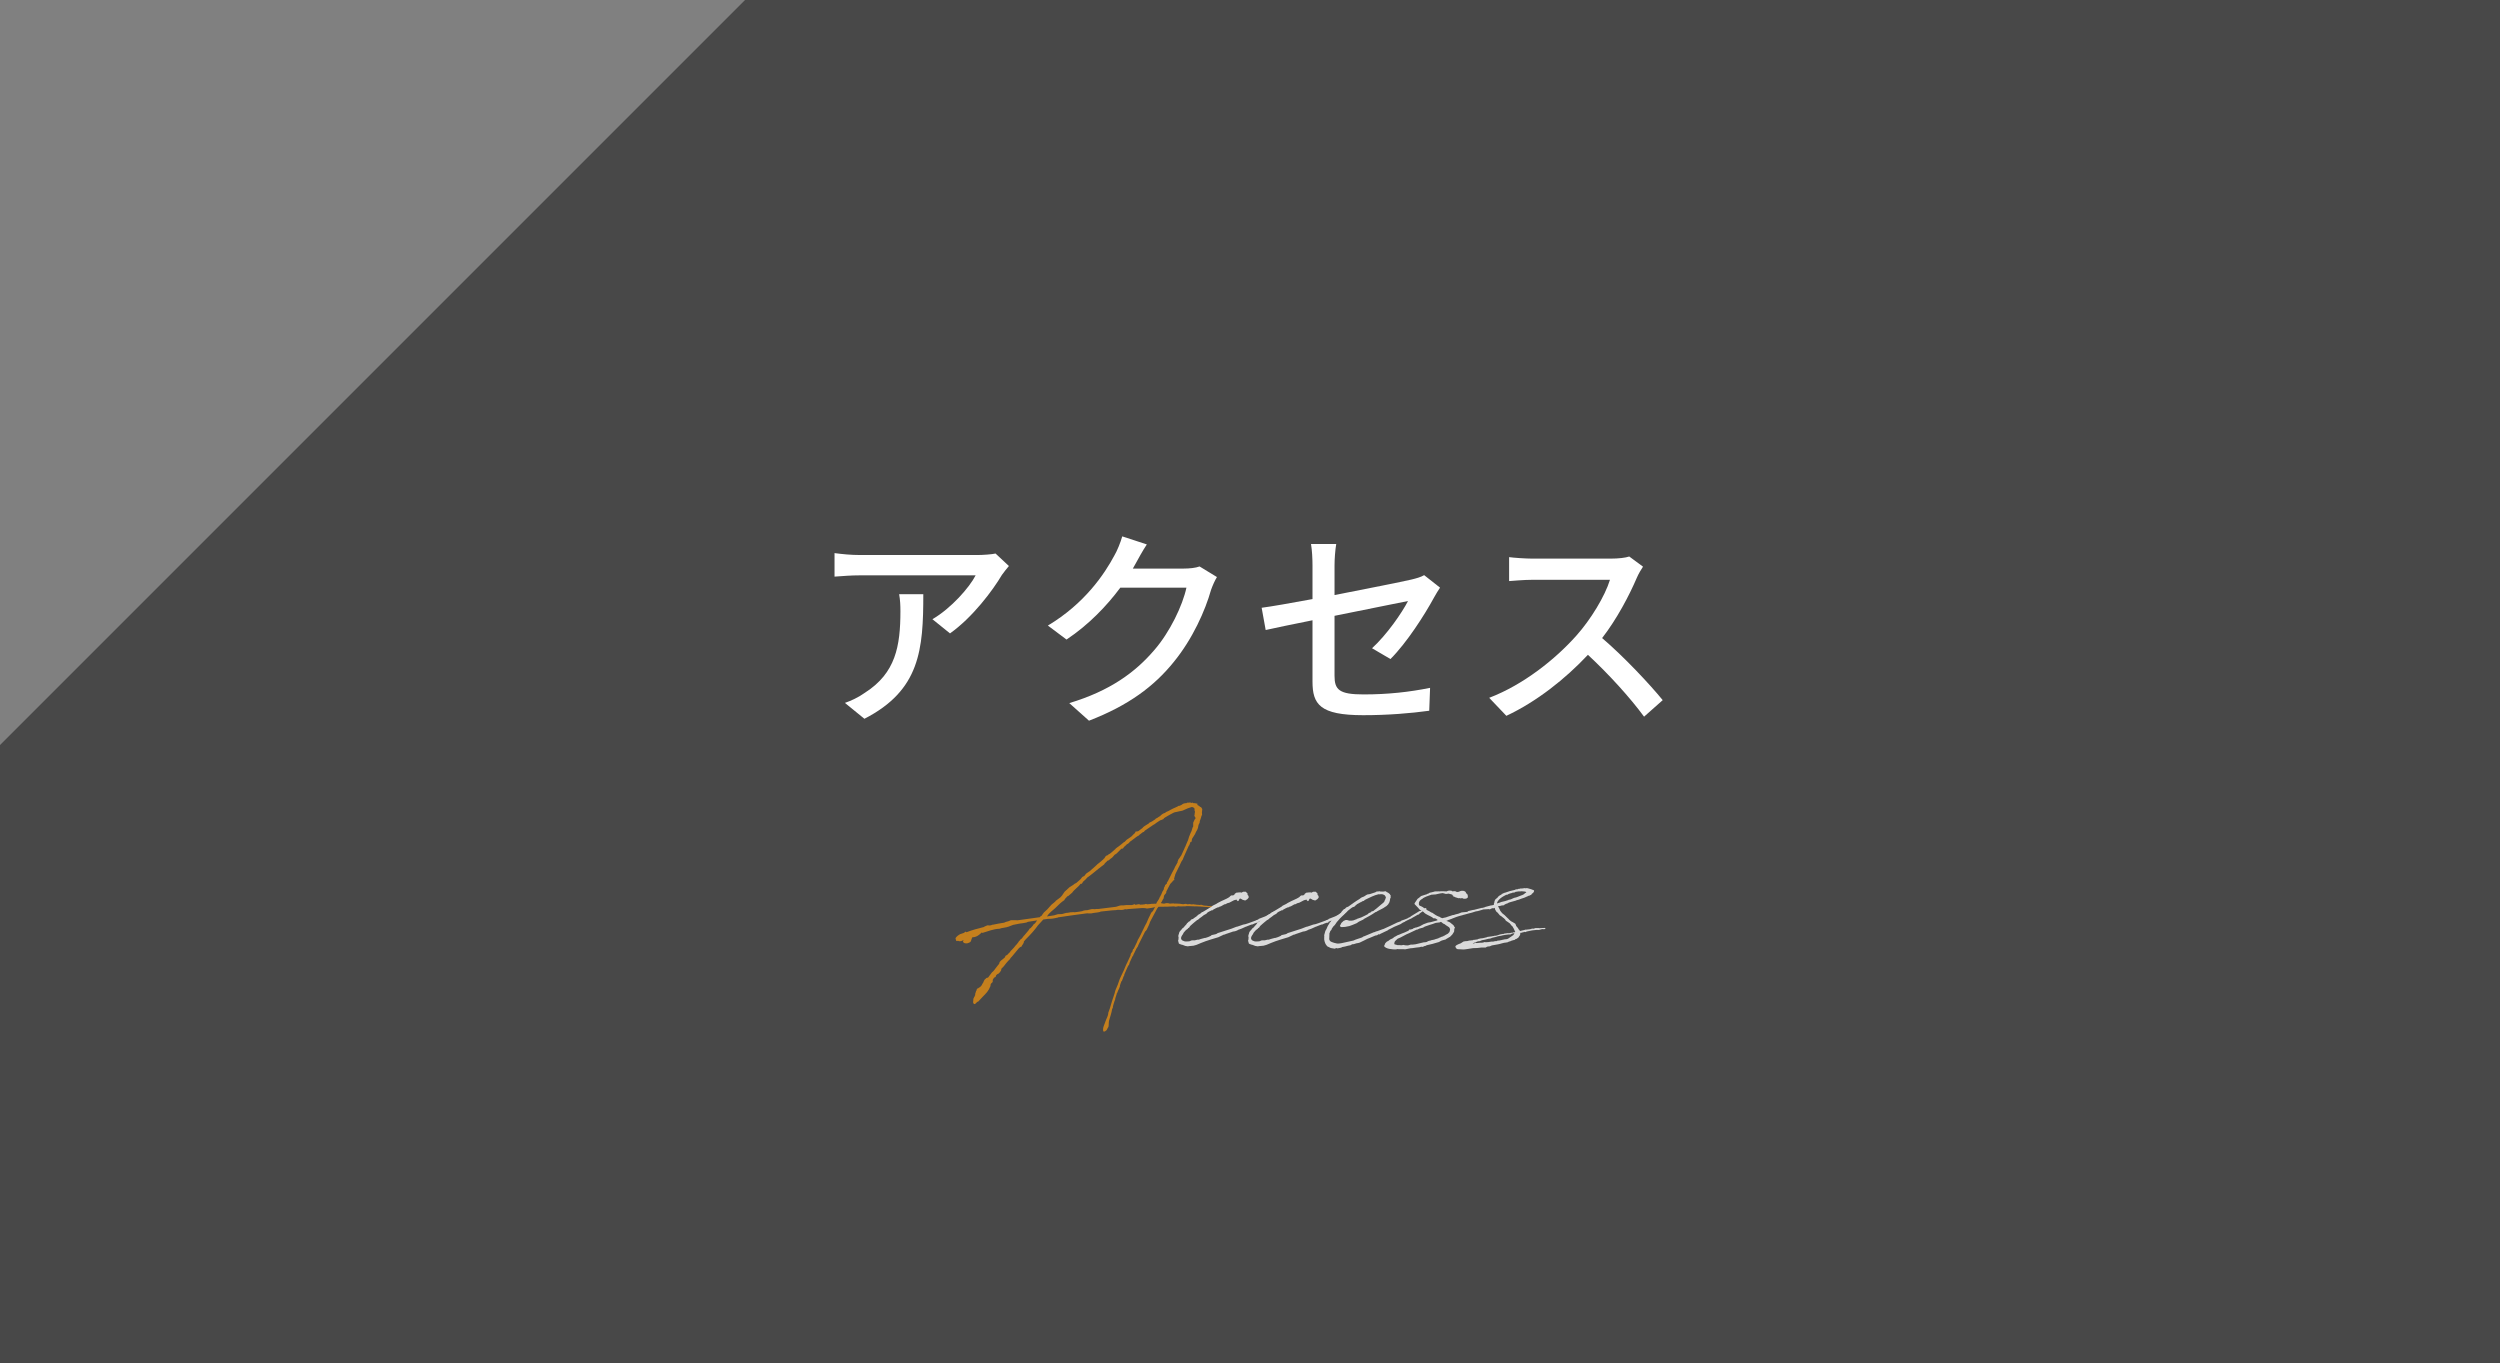 <?xml version="1.0" encoding="UTF-8"?>
<svg id="_レイヤー_2" data-name="レイヤー 2" xmlns="http://www.w3.org/2000/svg" viewBox="0 0 354 193">
  <rect x="0" y="0" width="354" height="193" fill="#808080" stroke="none"/>
  <defs>
    <style>
      .cls-1 {
        opacity: .8;
      }

      .cls-2 {
        fill: #484848;
      }

      .cls-2, .cls-3, .cls-4 {
        stroke-width: 0px;
      }

      .cls-3 {
        fill: #e38d13;
      }

      .cls-4 {
        fill: #fff;
      }
    </style>
  </defs>
  <g id="lay">
    <g>
      <polygon class="cls-2" points="105.5 0 0 105.5 0 193 354 193 354 0 105.5 0"/>
      <g>
        <path class="cls-4" d="M141.87,81.41c-1.29,2.19-4.14,6-7.35,8.28l-2.49-2.01c2.64-1.53,5.25-4.5,6.12-6.21h-16.44c-1.2,0-2.25.09-3.54.18v-3.33c1.11.15,2.34.27,3.54.27h16.77c.66,0,2.01-.09,2.49-.21l1.89,1.77c-.27.33-.75.9-.99,1.26ZM122.4,101.78l-2.76-2.25c.87-.3,1.92-.78,2.88-1.47,4.29-2.76,4.98-6.54,4.98-11.52,0-.81-.03-1.53-.18-2.4h3.42c0,7.83-.45,13.59-8.34,17.64Z"/>
        <path class="cls-4" d="M160.83,79.76c-.12.24-.27.51-.42.75h7.2c.84,0,1.68-.09,2.25-.3l2.46,1.5c-.3.48-.63,1.23-.84,1.83-.81,2.88-2.58,6.9-5.28,10.2-2.76,3.42-6.39,6.15-12,8.31l-2.79-2.49c5.79-1.74,9.36-4.38,12.03-7.5,2.22-2.55,4.02-6.33,4.56-8.85h-9.36c-1.92,2.58-4.47,5.25-7.62,7.35l-2.64-1.98c5.22-3.12,8.01-7.29,9.42-9.93.36-.6.87-1.83,1.11-2.7l3.48,1.14c-.6.9-1.23,2.07-1.56,2.67Z"/>
        <path class="cls-4" d="M185.85,87.83c-2.88.57-5.4,1.11-6.63,1.38l-.57-3.15c1.38-.18,4.11-.66,7.2-1.23v-4.74c0-.96-.06-2.16-.21-3.06h3.57c-.15.9-.24,2.13-.24,3.06v4.17c4.77-.93,9.57-1.89,10.86-2.19.75-.18,1.38-.36,1.83-.63l2.25,1.77c-.24.36-.6.93-.84,1.38-1.35,2.49-3.87,6.42-6.18,8.73l-2.61-1.53c2.13-1.95,4.23-5.01,5.1-6.69-.69.15-5.55,1.11-10.41,2.1v8.49c0,1.98.66,2.64,4.11,2.64s6.42-.33,9.42-.93l-.12,3.24c-2.61.36-5.85.63-9.36.63-6.15,0-7.17-1.56-7.17-4.77v-8.67Z"/>
        <path class="cls-4" d="M231.78,81.8c-1.05,2.46-2.82,5.85-4.92,8.55,3.09,2.64,6.72,6.51,8.58,8.79l-2.64,2.34c-1.98-2.7-4.98-6-7.95-8.76-3.21,3.42-7.26,6.63-11.55,8.64l-2.43-2.55c4.86-1.86,9.36-5.46,12.33-8.79,2.04-2.28,4.05-5.58,4.77-7.92h-11.01c-1.17,0-2.79.15-3.27.18v-3.39c.6.09,2.34.21,3.27.21h11.13c1.11,0,2.1-.12,2.61-.3l1.95,1.44c-.21.3-.66,1.05-.87,1.56Z"/>
      </g>
      <g class="cls-1">
        <g>
          <path class="cls-3" d="M169.54,113.98c.16.07.3.16.42.28l.12.05.16.25-.05.55.02.14v.16l-.07.09-.02.07c-.05.23-.14.46-.23.71l-.02.21-.16.32-.07.37-.05.16-.09.21-.14.23-.14.32-.32.51-.02.02-.09.16-.05.3.05.05-.07.02-.16.07-.02.09-.14.37-.07.07-.67,1.5-.16.39v.05l-.05.05-.16.25c-.09.21-.21.42-.3.65l-.07.12-.46.95-.05.12-.05.23-.05.09-.02.16-.05.09.05.14-.02.07-.16.07-.09.14-.3.32-.02.02-.55,1.06-.02.21-.25.3-.05.09-.07.39-.12.18-.14.28-.12.18.09.05.16.02.05.02h.23l.14-.05.18-.02.23.02.18.05h.21l.02-.02h.09l.05.02v-.02l.02.02v-.02l.05-.02.12.02h.02v.02h.23v-.02l.05.02h.14c.14,0,.28.02.42.02.18.02.35.07.51.07l.07-.02.14-.02.16-.02.18.07.07-.02h.18l.07-.02.25.05h.12l.18-.02.12.02.07.02h.12l.07.02s.12,0,.28.02l.18.02h.09l.07-.02h.14l.23.07.05.02s.09.02.14.02h.02l.21.02h.16l.05.02.02.02h.25c.16.02.32.05.53.05,0,.02.02.02.05.02h.07l.09.07v.12h-.14l-.12-.05-.12.02-.28-.05h-.05l-.48-.05h-.14c-.48-.05-.95-.07-1.36-.09l-.05.02-.25-.02c-.23-.02-.44-.02-.65-.02h-.42l-.02.02-.81.02-.18-.02h-.16l-.02.02-.16.02-.18.02-.16-.05-.39.02h-.16l-.32.02h-.07l-1.27.02-.18.23-.48.9-.55,1.04c-.07.32-.28.67-.42.99-.05.16-.18.25-.28.37l-.83,1.66c-.07.14-.14.28-.18.42l-.21.32c-.16.3-.3.6-.44.9v.05l-.12.16-.16.35-.21.46-.12.39-.07.05-.12.23-.37.83c-.09.23-.12.28-.12.32v.09l-.07.07-.25.67-.05.02-.14.35-.09.3v.09l-.14.37-.12.23-.12.32-.07.09-.02.12-.18.55c.02.18-.14.42-.18.62-.07.25-.18.51-.18.76l-.09.14c-.09.58-.28,1.11-.44,1.66-.07.3-.02.62-.09.9-.12.12-.16.3-.25.44-.16.09-.3.32-.48.16-.12-.48.18-.95.32-1.41.12-.39.39-.76.39-1.2l.21-.58c.21-.74.42-1.41.67-2.12l.14-.51.32-.76.25-.72.12-.28.51-1.08.18-.44.21-.48.09-.16s.02-.09.05-.12l.35-.76.07-.16v-.14l.14-.23.07-.07s.02-.07.05-.09c0-.12.05-.23.09-.32l.07-.02c.21-.44.44-.85.6-1.29.3-.48.53-1.02.78-1.52q.21-.46.46-.9l.23-.55.12-.25.18-.37.12-.25.25-.25c.09-.18.18-.37.3-.55-.37.12-.76.14-1.15.21-.23-.07-.46-.07-.69-.07l-1.96.14c-.16.05-.32.05-.48.02l-.02.02c-.3.12-.62.09-.95.07h-.05c-.12.05-.23.02-.35.05l-.39.02-1.71.18-.02.05-.39.07-.53.07-.37.07h-.32l-.23-.02c-1.38.18-2.77.37-4.15.58l.02.02-.58.12-.35.05-.51.02-.65.09-.76.83c-.46.67-1.15,1.41-1.71,1.96l-.28.32c.02.28-.25.48-.35.74-.16.02-.28.14-.39.25l-.92,1.11c-.09.14-.25.21-.3.39-.37.35-.62.67-.92,1.06l-.3.3-.05.25-.16.25-.21.21-.16.07-.16.14-.09.25-.23.12-.18.32.02.18-.07.16-.16.14-.09.16s.02.09-.02.23c-.3.74-.58.97-1.11,1.52l-.58.62-.05.05h-.05l-.09.05-.18.18-.14.12-.12-.02-.07-.07-.05-.12-.02-.12h.02v-.05l.02-.12-.02-.05.02-.09.02-.16.09-.16v-.05l.07-.05.02-.07-.05-.02.02-.02.02.02.05-.05.02-.09.02-.23.09-.23v-.09l.07-.07.05-.12-.05-.05v-.02l.05.02.12-.16h.05l.07-.02.07-.09.09-.02.07-.05.21-.23.16-.3.07-.05v-.05l-.02-.02.02-.02h.02l.07-.18.12-.21.07-.05.18-.18.23-.05.55-.74.21-.18.6-.78.12-.14.12-.18.02-.16.21-.23.23-.18.3-.25.12-.25.23-.12.23-.25.07-.05.23-.3.21-.21.23-.25c.12-.16.25-.32.39-.46l.25-.32.05-.12.09-.05.09-.14.23-.18.28-.37.09-.09.58-.69.16-.25.14-.07.3-.35.14-.21.16-.09.3-.42.02-.02-1.32.21-.18.09-.48.09-.53.07-.9.18-.65.25c-.42.16-.88.14-1.29.3-.83.02-1.59.35-2.38.58l-.14-.05c-.35.37-.76.67-1.29.67h-.02c-.09.18-.16.37-.21.58-.25.28-.67.37-.99.21l-.14-.16.07-.14v-.09c-.25.16-.53.23-.81.09-.02.07-.14.07-.21,0l-.09-.3c0-.07,0-.09.05-.14.16-.21.39-.39.65-.51l.48-.16.25-.18.12.09c.72-.28,1.57-.53,2.47-.74l.05-.05.32-.14.14-.05.32.02.25-.05.07-.05h.09c.53-.12,1.08-.21,1.64-.3l.18-.09.44-.12.28-.12.14-.02h.62l.21.02c1.2-.18,2.33-.32,3.16-.44l.12-.14.12-.05.14-.21.21-.28.46-.42.6-.67.53-.44.09-.12.62-.46.28-.3v-.02l.35-.51.53-.48.12-.12.58-.37.14-.12.3-.16.6-.53.05-.07.18-.23.28-.14.02-.02.23-.3.12-.09.21-.14.18-.12.76-.67.37-.35.21-.16c.21-.16.42-.35.62-.53l.02-.05.12-.09.07-.14.12-.16.07-.05.23-.09.07-.09.23-.12.6-.51.05-.05.09-.07.09-.12.09-.05.09-.09.05-.02.07-.05c.21-.16.44-.32.65-.51l.07-.07.25-.16.23-.25.32-.21.39-.28.09-.09.16-.18.07-.05.18-.18.05-.14.05-.05h.18l.16-.05h.02l.58-.44.12-.14.12-.09.21-.14.25-.16.14-.07.12-.14.32-.16h.02l.53-.35.05-.07.07-.07.05.02.02-.02h.02c.14-.12.3-.21.46-.3l.12-.12.14-.12.18-.12.25-.09.16-.12.14-.07.18-.07c.23-.14.46-.25.69-.37l.21-.09.39-.18.14-.09.09-.02.02.02.32-.14.16-.12.18-.09.16-.02.05-.02h.16l.09-.07h.3l.12-.05.14.09h.05l.14-.05.07.02.02.05c.18,0,.37.02.53.07h.07l.02.05ZM157.29,121.57c-.12.12-.25.21-.39.3h-.09c-.12.21-.37.3-.46.53l-.37.28-.12.09-.16.14-.05.02c-.58.46-1.13.95-1.73,1.36-.14.23-.39.39-.58.58-.05.12-.09.21-.18.28h-.16c-.32.48-.85.76-1.18,1.25l-.6.51h-.09c-.12.21-.35.32-.42.55-.48.3-.88.74-1.29,1.13-.42.37-.88.69-1.18,1.18l1.04-.16.05-.02.46-.14.58-.02.58-.16.25-.02.39-.07.46-.02.12.02c.37-.05.72-.09,1.08-.16l.09-.05.28-.07.35-.02.55-.14.21-.02.28.02.16-.02.18-.02.09.02,2.28-.28.35-.05.37-.12.16-.05.23-.02h.28l.16-.02.18-.02h.81l.3-.09.02-.07.07.05.14.07.46-.09.12.02.07.05c.21,0,.44-.02.65-.05l.14-.05h.09l.09.05.55-.05.09-.02h.25l.23-.02.18.02.05-.12.12-.21.07-.09.18-.3.12-.3.09-.07v-.09l.07-.09.18-.44.16-.25.05-.14.02-.16.12-.23.05-.18.05-.05.05.02v-.05l.14-.12v-.12l.16-.25.55-1.11.37-.69.07-.18.37-.65v-.14l.07-.07-.02-.07.07-.14.12-.16.23-.35.05-.05.48-1.06v-.05l.05-.05.25-.6c.14-.28.25-.58.32-.88l.25-.62c.18-.23.16-.62.35-.88-.05-.16.02-.32-.02-.48.12-.21.16-.46.35-.65l-.07-.16-.09-.14-.02-.12.05-.14v-.18l.05-.16-.07-.18v-.23l-.05-.14c-.12-.09-.23-.14-.35-.14l-.55.18-.72.32-.18.05-.28.05-.39.09-.28.05-.16.07h-.02l-.6.32-.02.02-.14.07-.58.35-.09.14-.21.09-.18.07h-.05l-.53.35-.12.09-.16.12-.14.07-1.25.85-.12.16-.18.07-.48.37-.05.09-.09.02-.28.18-.23.18-.69.51-.14.18-.14.09-.12.07-.07.05-.05.07-.14.12-.18.16c-.05.14-.18.28-.35.23l-.69.69-.28.18-.18.21-.14.16-.18.14h-.02Z"/>
          <path class="cls-4" d="M169.54,130.26c-.28.21-.53.44-.78.65l-.05.05-.16.14-.12.16-.07.12-.12.02-.02.09-.12.07-.02.07h-.09l-.39.44v.05l-.05.05-.09.18-.07.09-.07.12c-.09.18-.12.35-.02.48l.07.09.12.07.14.05.02.02c.21.07.46.05.76.02l.3-.12.18-.02h.3l.37-.09h.18l.21-.07.05-.02.6-.16h.09l.37-.12.16-.07.21-.09.14-.12.55-.12.18-.07.12-.09.44-.14c.53-.18,1.01-.32,1.5-.48l.72-.28h.07l.14-.05.16-.05.6-.21.28-.05c.28-.09.58-.18.88-.3l.67-.25v-.05l.05.02s.09-.02.14-.05l.14-.07.02-.05.95-.37c.35-.16.72-.37,1.11-.58l.07-.07.07-.02h.14l.07.12-.07.07-.28.23-.25.09c-.92.55-1.38.76-1.85.95v.07l-.05.05h-.18l-.35.12-.25.12h-.09l-.21.07-.58.23-.02.02h-.05l-.62.28-.39.14h-.02l-.09.05-.12.07-.25.09-.07.02-.12.02-.14.02-.25.09-.74.25-.21.09h-.09l-.78.37-1.06.32-.76.25-.6.23-.67.28-.42.12-.53.05h-.16l-.07.05-.42-.07-.42-.16h-.05l-.35-.12-.12-.12v-.12l-.05-.12-.02-.14.05-.12c0-.14,0-.25.02-.39l-.05-.05v-.07l-.02-.05.07-.02v-.14h-.02v-.02h.05l.02-.07v-.07l.02-.02v-.02l.05-.16.18-.21.05-.09.05-.02v.02l.09-.14v-.02l.09-.07.05-.02.21-.23.05-.07.18-.18.14-.21.07-.05.18-.18.14-.05.05-.05.07-.12.12-.09.18-.05c.16-.14.35-.25.55-.39l.02-.05.05-.02.16-.16.07-.02c.09-.05.18-.12.28-.18l.14-.14.16-.05.09-.07h.02l1.11-.67.16-.14.51-.25.18-.12.58-.3.05-.02.65-.3.16-.09.21-.12.18-.18.12-.07h.28l.09-.09.07-.02.02-.05.02-.07.07-.02.02-.05.02-.02.12-.05v-.02l.02-.05.02.05h.07l.07-.02h.05l.16-.02h.28l.02.05.28-.14h.37l.07.09s.07.02.07.05l.12.14-.02.16.14.14.02.14v.12l-.18.21-.28.18h-.07l-.32-.09-.3-.18-.16.05-.07.21-.14.12-.16-.14-.02-.09-.37.09-.67.35-.28.07-.25.14-.16.02-.53.3h-.12l-.12.12h-.14l-.28.12-.46.25-.07.09-.05-.05-.32.16-.07.02-.25.16-.14.16-.16.09-.23.12s-.02.05-.05.05l-.3.23-.23.16-.12.12-.18.12Z"/>
          <path class="cls-4" d="M179.45,130.26c-.28.21-.53.44-.78.65l-.05.05-.16.14-.12.16-.07.12-.12.02-.02.09-.12.07-.02.07h-.09l-.39.44v.05l-.05.05-.09.18-.07.09-.07.12c-.09.18-.12.35-.02.48l.07.09.12.07.14.05.02.02c.21.07.46.05.76.02l.3-.12.18-.02h.3l.37-.09h.18l.21-.07.05-.02.6-.16h.09l.37-.12.16-.07.21-.09.14-.12.55-.12.18-.07.12-.09.44-.14c.53-.18,1.01-.32,1.5-.48l.72-.28h.07l.14-.05.16-.05.6-.21.28-.05c.28-.09.58-.18.88-.3l.67-.25v-.05l.05.02s.09-.02.14-.05l.14-.07.02-.05.95-.37c.35-.16.72-.37,1.11-.58l.07-.07.07-.02h.14l.07.12-.07.07-.28.23-.25.09c-.92.55-1.38.76-1.85.95v.07l-.05.05h-.18l-.35.12-.25.12h-.09l-.21.07-.58.23-.02.02h-.05l-.62.28-.39.14h-.02l-.09.05-.12.07-.25.09-.07.02-.12.02-.14.02-.25.09-.74.25-.21.09h-.09l-.78.37-1.06.32-.76.25-.6.23-.67.28-.42.12-.53.05h-.16l-.07.05-.42-.07-.42-.16h-.05l-.35-.12-.12-.12v-.12l-.05-.12-.02-.14.05-.12c0-.14,0-.25.02-.39l-.05-.05v-.07l-.02-.05.07-.02v-.14h-.02v-.02h.05l.02-.07v-.07l.02-.02v-.02l.05-.16.18-.21.05-.09.05-.02v.02l.09-.14v-.02l.09-.07.05-.02.21-.23.05-.07.18-.18.14-.21.07-.05.18-.18.14-.05.05-.05.07-.12.12-.09.18-.05c.16-.14.35-.25.55-.39l.02-.05.05-.02.16-.16.07-.02c.09-.05.18-.12.28-.18l.14-.14.16-.05.09-.07h.02l1.11-.67.16-.14.51-.25.18-.12.58-.3.05-.02.65-.3.16-.09.21-.12.18-.18.12-.07h.28l.09-.09.07-.02.02-.05.02-.07.07-.02.02-.05.02-.02.12-.05v-.02l.02-.05.02.05h.07l.07-.02h.05l.16-.02h.28l.02.05.28-.14h.37l.07.09s.07.02.07.05l.12.14-.02.16.14.14.02.14v.12l-.18.21-.28.18h-.07l-.32-.09-.3-.18-.16.05-.07.21-.14.12-.16-.14-.02-.09-.37.09-.67.35-.28.07-.25.14-.16.02-.53.3h-.12l-.12.12h-.14l-.28.12-.46.25-.07.09-.05-.05-.32.16-.07.02-.25.16-.14.16-.16.09-.23.12s-.02.05-.05.05l-.3.23-.23.16-.12.12-.18.12Z"/>
          <path class="cls-4" d="M188.55,131.53v.12l-.12.12-.07.09s-.02.02-.02.05v.07l-.09.14-.02.58s-.05.35.05.46c.14.16.07.16.65.35l.39.09h.3l.35-.05,1.68-.37.32-.14.9-.3.18-.12.09-.05h.05l1.38-.58h.09l.16-.09.21-.05.76-.28.09-.02c.83-.35,1.15-.55,1.96-.92l.51-.18.02-.05.14-.07.42-.14.44-.18v-.05h.07l.28-.14.02-.05,1.25-.76.12-.02c.16-.09.32-.21.51-.35.05-.05.12-.02.14.02v-.02l.09-.07.09.02.07.21-.12.05-.21.07-.12.05-.53.37-.12.16h-.12l-.09.05c-.21.14-.44.25-.65.37l-.02.02-.16.09-.09.07h-.07l-.74.37-.02.05-.09.02-.18.09-.05.02-.32.21-.88.37c-.28.14-.55.3-.83.42l-.07.07-1.15.55-.09.07-.05-.07-.25.16-.28.05-.18.09h-.02c-.3.14-.6.25-.9.37l-.35.18-.72.35-.18.05-.28.05-.39.12-.23.02-.09.05-.09.07-.3.07h-.05c-.28.09-.6.16-.92.21l-.07.07-.12.02h.02l-.46.09-.14-.05-.25.09-.55-.09-.51-.25-.23-.32-.12-.3-.07-.32v-.39l.02-.05-.02-.05v-.16l.16-.58.16-.28.18-.42.14-.23.05-.05.07-.18.14-.12.07-.16.14-.21.07-.07.25-.12.09-.12.16-.07.18-.14.05-.02.23-.21.21-.16.16-.23.09-.09.12-.14.09-.07.14-.05.05-.07.12-.12.18-.07.12-.05c.51-.37,1.04-.76,1.59-1.08l.05-.05.23-.16.3-.12s.05,0,.05-.02l.28-.18.16-.09.07-.02.32-.05c.25-.09.51-.18.76-.25l.21-.12h.23l.14-.05.07.05c.18,0,.37,0,.53.02l.02-.02.07-.02.05.02.07-.02.02-.02.14.05v-.02h.02l-.02.05.07.05h.07l.02.05h.02l.14.07.02.02c.12.09.21.16.23.28l.07.02-.02.05h.02l-.02.02v.12l.02.09-.05.16-.05.07v.14l-.09.35-.18.3-.23.23-.25.16-.21.14-.81.42-.12.09-.16.05c-.53.37-1.11.69-1.68.99l-.02.05-.67.32-.3.21-.6.25-.44.16-.62.12-.37.02h-.16l-.14-.07-.05-.12.05-.07.16-.32.32-.3.3-.12h.18l.16.05.18.05h.3l.28-.05.3-.12h.09l.05-.07.67-.23.62-.3.3-.16.12-.14.3-.12.05-.09.35-.12.09-.09.3-.23,1.04-.88.09-.12.05-.16.05-.07.12-.35-.02-.02-.02-.05-.05-.12-.12-.14-.16-.07-.16-.05h-.25l-.16.02-.09-.02c-.62.14-1.29.48-1.68.67l-.28.14-.07.07-.12.09-.09-.02s-.02.02-.05.02v.05l-.14.05-.05.05h-.05l-.51.28-.25.21-.16.16-.23.07-.09.05c-.21.14-.39.3-.6.46l-.12.14-.3.28-.16.16-.25.23-.32.32-.32.37-.07.07-.14.21-.16.23-.23.23-.21.32Z"/>
          <path class="cls-4" d="M204.3,126.46l-.37.05-.25.05-.39.09-.32.02-.21.02h-.07c-.46.14-.9.32-1.22.51l-.02.05-.21.12c-.25.18-.37.42-.32.65,0,.07,0,.12.02.16h.02l.12.09.14.05.3.16.02.05h.07v.05l.05.02.3.23h.05l.21.12.12.05.37.23h.07l.55.37.32.16.21.07.05.05.3.14.3-.07.25-.05.18-.07.76-.25.16-.02.28-.09.37-.09.46-.18.72-.07.16-.05.05-.07.69-.16.18-.02.05-.02.99-.25h.09l.28-.07.16-.07.53-.14.25-.07h.09l.32-.07c0-.12,0-.23.07-.35,0-.02.02-.07.02-.09v-.07l.09-.21.05-.07.14-.12.12-.09.14-.18.14-.12.21-.12.12-.07.05-.09.14-.02.12-.09.21-.05c.42-.16.88-.3,1.29-.37.02,0,.05,0,.07-.02l.18-.09.02.02c.07,0,.14-.02.21-.02l.07-.05.23-.02.14-.05.07.02c.07,0,.14-.02.21-.02l.12-.02.09-.02.16.02h.07l.09-.02.16.02.42.12.21.07.02.02.18.05.07.09-.02.12c-.05.12-.14.23-.3.32l-.09.14-.14.05-.12.07-.12.02-.12.05-.09.07h-.07s-.07.05-.12.05v.02l-.23.09-.48.16-.16.07-.16.05-.21.05-.05.02-.16.07h-.02l-.65.18-.28.09-.25.14h-.09l-.16.09-.07.02-.07.09-.14.05h-.18l-.25.07-.3.05s0,.05.02.09l.05.05.18.35.05.14.28.35.35.28.35.35.23.21.02.05.3.25.23.12.3.18.09.07.09.21v.05l.09.12c.14.16.25.28.3.42l.09.07.05.09v.02l.02.02v.02l.67-.16.09-.05.07.02.62-.07.23-.07.07-.02.12.02.12-.02.21-.07h.51c.07,0,.07.05.14.02l.12-.02.55-.02.14.09-.21.09-.3-.02-.44.12h-.37l-.62.07-.78.16-.09.07h-.09l-.09-.02h-.05l-.05.05-.09-.02-.02.02-.32.09-.09-.02v.23l-.07.14v.05l-.07.07-.14.21-.28.18-.09.02s-.07.05-.09.05l-.05.07-.16.02-.23.07-.07.02-.14.07-.25.07-.18.09-.16.02-.12.02-.18.02-.28.07-.32.09-.32.07-.81.14-.28.12-.09.02-.23.02-.14.05-.14.09h-.58l-.62.07-.6.02-.9.14c-.39.07-.62.05-.95.02-.12.02-.21-.02-.32-.02-.09,0-.12-.02-.16-.07l-.12-.16-.05-.14.05-.09.09-.07-.02-.02v-.02h.02l.05.02.05-.05.18-.09.35-.14.39-.25.3-.05h.09l.18-.02.25-.07h.14l.09-.02.28-.02.07-.05.02-.02.05.02.51-.07.14-.07.32-.07.25-.02.6-.14.09-.05.69-.09.02-.02.21-.02.14-.05.05.02.25-.05.37-.12.05-.02.37-.07h.16l.07-.05.53-.07.09.02.12-.02h.14l.07-.05h.23l.14-.07h.18l.09-.05-.05-.02-.16-.39-.21-.37-.14-.12-.23-.3-.25-.18-.32-.21-.09-.16c-.07-.05-.12-.14-.18-.18l-.07-.05-.35-.28-.14-.07-.18-.21c-.09-.14-.14-.16-.18-.21l-.16-.12-.05-.14-.09-.07-.05-.21s-.05-.07-.05-.12h-.02l-.12.07-.12-.02-.12.02-.32.16-.07-.05-.85.05s-.09.05-.14.05l-.3.09-.32.09-.3.05c-.32.12-.67.21-1.04.3-.28.09-.53.14-.78.21l-.02.02h-.02c-.28.07-.55.14-.81.23l-.55.21-.05.02-.21.09h-.05l-.12.07-.12.02-.12.05-.07.05-.18.05.05.05.07.02.14.05.25.12.14.12.21.16.18.18h.02v.07s.05.07.05.09h.05l.02.05.02.07-.05.07v.02l-.05.18v.14l-.02.16-.14.23-.12.18-.35.35-.09.02-.09.07-.28.16-.18.12h-.05l-.44.12-.32.16-.05.05-.09.02c-.55.18-1.13.32-1.68.44l-.05.02-.05.05-.21.05-.07.02-.12.07-.09.02-.18-.02-.25.07-.46.05-.48.07-.16.02h-.12l-.81.16-.23-.02h-.72l-.12-.02c-.14.05-.32.07-.51.05l-.23-.02-.14-.02c-.35-.02-.67-.12-.9-.28-.16-.09-.14-.23-.02-.39l.05-.16.25-.25.05-.02v-.02h.02l.02.02.09-.05.05-.05.21-.16.35-.16.3-.23.16-.07.23-.14.25-.09.16-.07.21-.09.37-.14.55-.25.14-.12v-.07h.07l.09.02c.07-.02.21-.05.32-.09l.09-.07.07-.05h.07l.09-.05.25-.05.44-.16.51-.28.62-.23.42-.07c.28-.09.55-.16.85-.23l.14-.07-.25-.18-.02-.02-.23-.05h-.14l-.12-.12-.21-.12-.46-.23c-.21-.12-.39-.21-.48-.3l-.02-.05c-.07-.05-.14-.09-.18-.16l-.09-.09-.32-.12-.09-.09-.18-.21-.46-.48s-.05-.07-.05-.12c.07-.14.16-.25.25-.37l.02-.05.02-.02.14-.21.16-.12.21-.16.12-.12.78-.25h.05l.09-.09.05.02.14-.07.02-.02.12-.07.25-.05.28-.07.07-.02.05-.02s.09-.02.12-.02h.42l.05-.02.14.02c.23-.05.65-.02,1.02,0l.12-.07.21-.05h.09l.25.02.14.09.21-.02h.16l.14.05.12.07h.05v-.02h.14l.05-.02v-.02h.02l.02.02.18-.09.21-.05h.09l.25.02.23.14.05.14-.02.05h.02v-.07l.02.05v.02l.12.09.07.07v.09l.05.07v.28l-.23.16-.3.02-.12-.02-.09-.07-.02.02-.14-.02-.14.07v-.07h-.21l-.05.02-.3-.09-.14-.05h-.05l-.09-.07-.09-.02-.02.02-.07-.07-.02-.07v-.05l-.14-.02.05-.05-.05-.05h-.02l-.18-.07h-.05l-.25-.07-.39.05-.16-.05-.21-.05ZM205.17,132.04c.07-.07.07.05.16-.39v-.07l-.05-.14-.09-.14-.46-.3-.18-.14-.21-.09-.14-.12-.12-.09-.07-.02-.14.07-.58.07c-.25.12-.53.18-.83.28l-.72.25-.23.14-.53.14-.28.14h-.09l-1.08.51-.37.16-.53.28-.3.16-.42.18-.23.21-.14.14-.07.12-.02.12-.02.14.05.07.05.02.12.02.23.07h.28l.28.02.32-.05.18.05.3.02h.14l.23-.07.09-.02.05-.02h.25l.44-.05,1.18-.28h.05l.23-.02.18-.05h.02l.05-.07.16-.05.05-.02s.07,0,.07-.02h.02s.07,0,.12-.02l.18-.07.16-.02.28-.07.02-.02.48-.14.05-.05.21-.07.12-.07.3-.09.07-.07.16-.05.05-.05.39-.21.14-.16ZM211.93,133.26l.07-.05.12-.02.21-.02s.14-.02.25-.05l.28-.07h.09l.12-.05h.18l.28-.07.02-.02.55-.37.02-.02.18-.12.14-.25v-.02l-.35.07-.21.12h-.28l-.42.05-.48.09-.05.02-.39.07s-.07,0-.09.02l-.12.02-.14.05-.18.05-.05.02h-.05l-.37.09-.14.07-.25.05h-.07l-.55.14-.39.07-.35.14-.23.02-.42.16-.3.12-.02.02h.18l.16-.07.05-.05.05.05.14.02.48-.05h.18c.07-.02.16,0,.23-.02l.16-.07.23.02.35-.02.44-.07h.21c.07-.02.12-.02.16-.02l.12-.05h.23ZM214.56,126.32l-.09.05-.14.02h-.12l-.16.07-.21.05-.25.09-.09.07-.07.02-.18.02-.07.05-.14.07c-.42.21-.78.51-.95.78-.09.12-.09.21-.12.32l.3-.09.14-.05.18-.07.51-.12s.05-.02.09-.02l.02-.02.18-.05.21-.07.05-.05h.12l.18-.05.46-.21.12-.02.25-.07.76-.3s.07,0,.09-.02v-.05h.05l.07-.02.05-.05v-.02h.05l.02-.07h.05l.07-.07.12-.05v-.07l-.14-.07-.51-.05-.18.02h-.23c-.32.05-.42.07-.48.07Z"/>
        </g>
      </g>
    </g>
  </g>
</svg>